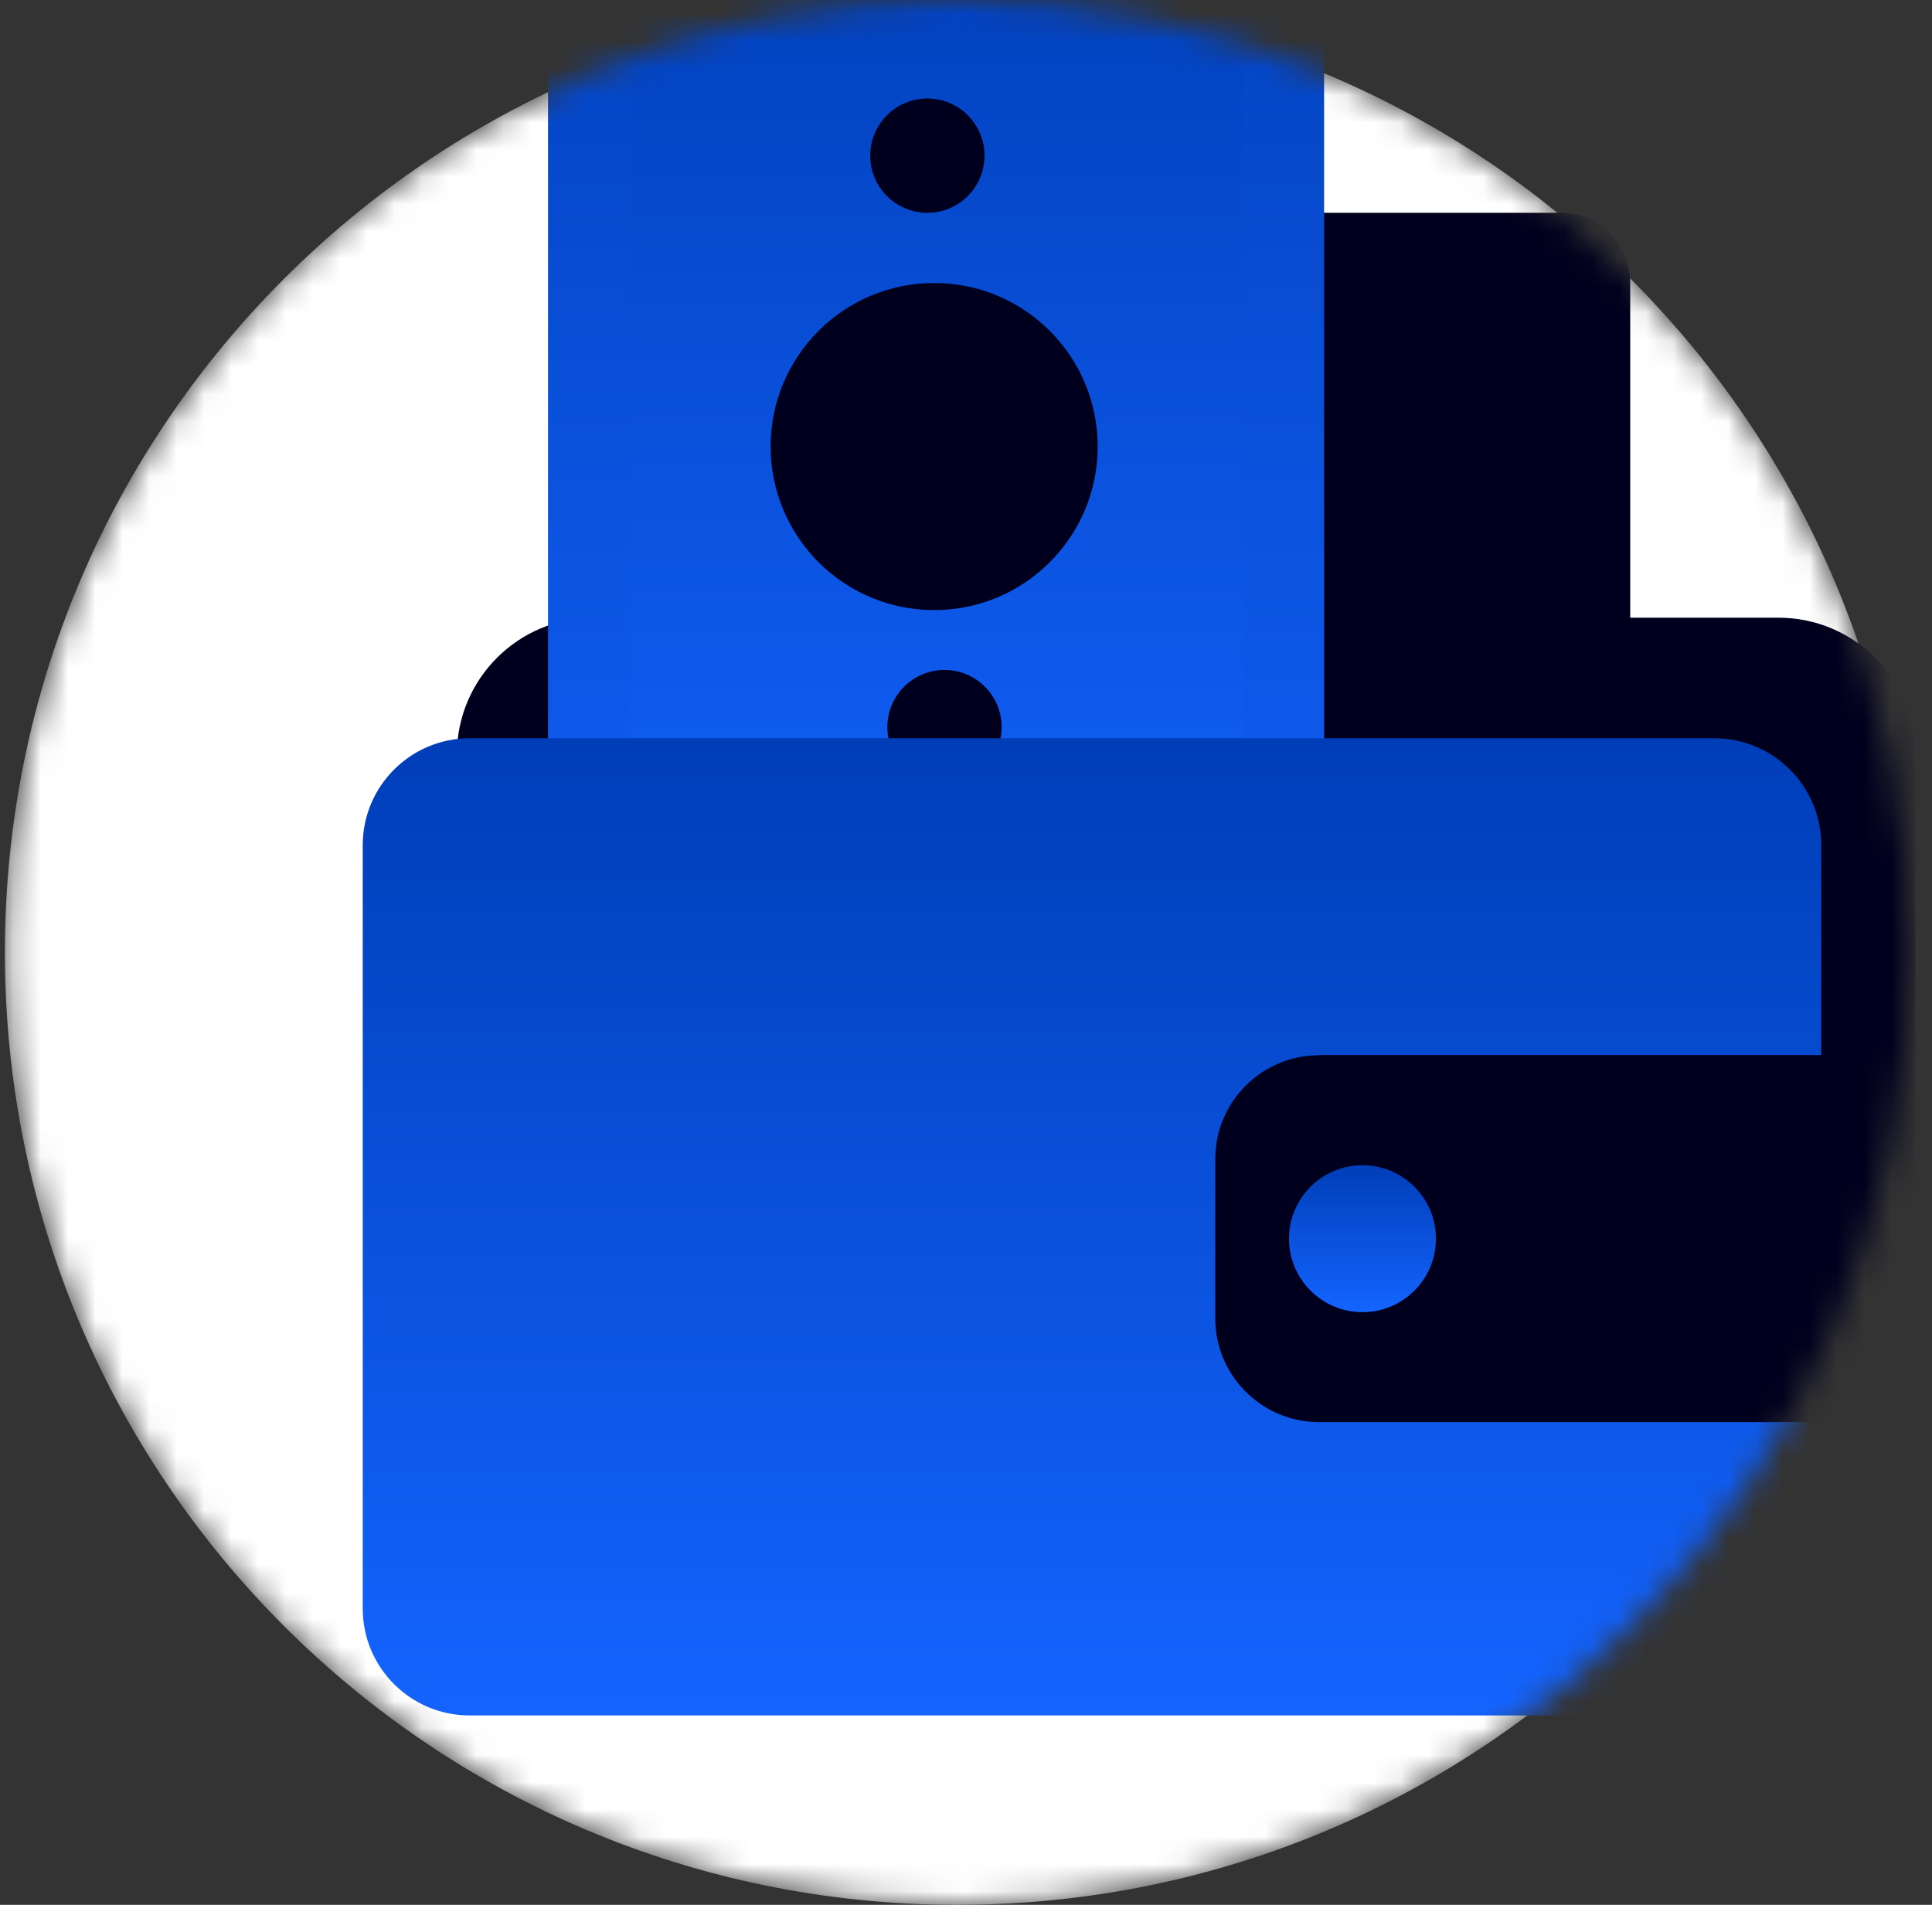 <svg width="71" height="70" viewBox="0 0 71 70" fill="none" xmlns="http://www.w3.org/2000/svg">
<rect x="0" y="0" width="71" height="70" fill="#333333" stroke="none"/>
<mask id="mask0_2557_13083" style="mask-type:luminance" maskUnits="userSpaceOnUse" x="0" y="0" width="71" height="70">
<path d="M35.18 70C54.51 70 70.18 54.33 70.18 35C70.18 15.67 54.51 0 35.18 0C15.85 0 0.18 15.67 0.18 35C0.18 54.33 15.85 70 35.18 70Z" fill="white"/>
</mask>
<g mask="url(#mask0_2557_13083)">
<path d="M35.18 70C54.51 70 70.18 54.33 70.18 35C70.18 15.67 54.51 0 35.18 0C15.85 0 0.18 15.67 0.18 35C0.18 54.33 15.85 70 35.18 70Z" fill="white"/>
<g opacity="0.55">
<path d="M17.13 31.07C16.86 31.56 16.7 32.11 16.7 32.71V31.51C16.7 30.82 16.91 30.18 17.27 29.64C17.04 30.17 17.01 30.65 17.13 31.07Z" fill="white"/>
</g>
<g opacity="0.55">
<path d="M17.27 30.84C17.22 30.95 17.19 31.05 17.16 31.16C17.15 31.13 17.14 31.1 17.13 31.07C17.17 30.99 17.22 30.91 17.27 30.84Z" fill="white"/>
</g>
<path d="M65.36 22.7H21.82C19.042 22.7 16.79 24.952 16.79 27.73V52.64C16.79 55.418 19.042 57.67 21.82 57.67H65.36C68.138 57.67 70.39 55.418 70.39 52.64V27.73C70.39 24.952 68.138 22.7 65.36 22.7Z" fill="#00001E"/>
<path d="M59.91 54.88V10.39C59.91 8.97 58.76 7.82 57.34 7.82H33.96C32.54 7.82 31.39 8.97 31.39 10.39V54.88C31.39 56.3 32.54 57.45 33.96 57.45H57.34C58.76 57.45 59.91 56.3 59.91 54.88Z" fill="#00001E"/>
<path d="M49.42 45C50.58 45 51.52 44.06 51.52 42.9C51.52 41.74 50.58 40.8 49.42 40.8C48.26 40.8 47.32 41.74 47.32 42.9C47.32 44.06 48.26 45 49.42 45Z" fill="#00001E"/>
<path d="M48.66 38.69V-5.8C48.66 -7.22 47.51 -8.37 46.09 -8.37H22.71C21.29 -8.37 20.14 -7.22 20.14 -5.8V38.69C20.14 40.11 21.29 41.26 22.71 41.26H46.09C47.51 41.26 48.66 40.11 48.66 38.69Z" fill="url(#paint0_linear_2557_13083)"/>
<path d="M44.86 -0.35C42.96 -0.7 41.49 -2.31 41.28 -4.3C41.07 -4.49 40.94 -4.6 40.73 -4.79H28.08C27.87 -4.6 27.74 -4.49 27.53 -4.3C27.31 -2.2 25.7 -0.54 23.66 -0.3C23.47 -0.08 23.35 0.05 23.16 0.27V31.45C23.46 31.83 23.65 32.09 23.95 32.47C25.74 32.8 27.16 34.26 27.48 36.1C27.85 36.4 28.1 36.61 28.47 36.91H40.34C40.71 36.61 40.96 36.4 41.33 36.1C41.66 34.26 43.07 32.8 44.86 32.47C45.33 32.38 45.65 31.94 45.65 31.45V0.67C45.65 0.18 45.33 -0.26 44.86 -0.35Z" fill="url(#paint1_linear_2557_13083)"/>
<path d="M34.71 28.82C35.87 28.82 36.81 27.88 36.81 26.72C36.81 25.56 35.87 24.62 34.71 24.62C33.55 24.62 32.61 25.56 32.61 26.72C32.61 27.88 33.55 28.82 34.71 28.82Z" fill="#00001E"/>
<path d="M34.33 22.42C37.65 22.42 40.34 19.73 40.34 16.41C40.34 13.09 37.65 10.4 34.33 10.4C31.01 10.4 28.32 13.09 28.32 16.41C28.32 19.73 31.01 22.42 34.33 22.42Z" fill="#00001E"/>
<path d="M34.08 7.82C35.24 7.82 36.18 6.88 36.18 5.72C36.18 4.56 35.24 3.62 34.08 3.62C32.92 3.62 31.98 4.56 31.98 5.72C31.98 6.88 32.92 7.82 34.08 7.82Z" fill="#00001E"/>
<path d="M63 27.13H17.26C15.089 27.13 13.33 28.89 13.33 31.06V59.11C13.33 61.281 15.089 63.04 17.26 63.04H63C65.17 63.04 66.93 61.281 66.93 59.11V31.06C66.93 28.89 65.17 27.13 63 27.13Z" fill="url(#paint2_linear_2557_13083)"/>
<path d="M48.47 38.77H69.45V52.26H48.47C46.37 52.26 44.66 50.55 44.66 48.45V42.59C44.66 40.49 46.37 38.78 48.47 38.78V38.77Z" fill="#00001E"/>
<path d="M50.07 48.22C51.561 48.22 52.77 47.011 52.77 45.52C52.77 44.029 51.561 42.82 50.07 42.82C48.579 42.82 47.37 44.029 47.37 45.52C47.37 47.011 48.579 48.22 50.07 48.22Z" fill="url(#paint3_linear_2557_13083)"/>
</g>
<defs>
<linearGradient id="paint0_linear_2557_13083" x1="34.4" y1="-8.37" x2="34.4" y2="41.26" gradientUnits="userSpaceOnUse">
<stop stop-color="#003EB8"/>
<stop offset="1" stop-color="#1464FF"/>
</linearGradient>
<linearGradient id="paint1_linear_2557_13083" x1="34.405" y1="-4.79" x2="34.405" y2="36.91" gradientUnits="userSpaceOnUse">
<stop stop-color="#003EB8"/>
<stop offset="1" stop-color="#1464FF"/>
</linearGradient>
<linearGradient id="paint2_linear_2557_13083" x1="40.13" y1="27.13" x2="40.13" y2="63.04" gradientUnits="userSpaceOnUse">
<stop stop-color="#003EB8"/>
<stop offset="1" stop-color="#1464FF"/>
</linearGradient>
<linearGradient id="paint3_linear_2557_13083" x1="50.07" y1="42.82" x2="50.07" y2="48.22" gradientUnits="userSpaceOnUse">
<stop stop-color="#003EB8"/>
<stop offset="1" stop-color="#1464FF"/>
</linearGradient>
</defs>
</svg>
